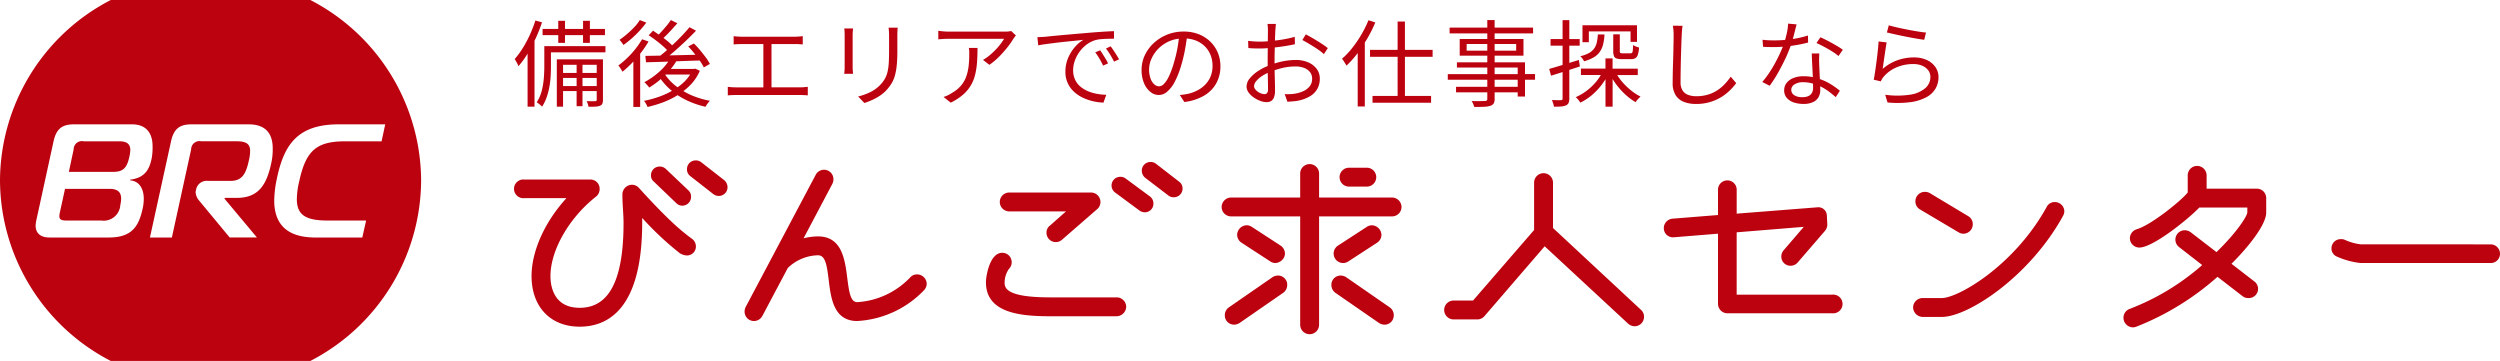 <svg xmlns="http://www.w3.org/2000/svg" width="374" height="54" viewBox="0 0 374 54">
  <defs>
    <style>
      .cls-1 {
        fill: #bc010f;
        fill-rule: evenodd;
      }
    </style>
  </defs>
  <path id="シェイプ_1" data-name="シェイプ 1" class="cls-1" d="M89.269,8.873H83.3v7.085h0.935V13.62h2.028v2.268H87.14V13.62h2.129v1.3a0.189,0.189,0,0,1-.216.211q-0.115.014-.475,0.014t-0.82-.014a2.537,2.537,0,0,1,.18.423,1.869,1.869,0,0,1,.094.408q0.647,0.014,1.072-.014a2.092,2.092,0,0,0,.683-0.141,0.619,0.619,0,0,0,.331-0.317A1.461,1.461,0,0,0,90.2,14.93V8.873H89.269Zm0,0.817v1.225H87.14V9.69h2.129Zm-3.006,0v1.225H84.235V9.69h2.028Zm-2.028,3.183V11.662h2.028v1.211H84.235Zm2.905,0V11.662h2.129v1.211H87.14ZM83.516,6.408h1.007V5.253h2.7V6.408h1.021V5.253h2.258V4.324H88.248V3.113H87.227V4.324h-2.7V3.113H83.516V4.324H81.171V5.253h2.345V6.408ZM81.9,6.9H81.43V9.93q0,0.8-.072,1.746a11.228,11.228,0,0,1-.309,1.887,5.817,5.817,0,0,1-.755,1.746,1.526,1.526,0,0,1,.266.176q0.151,0.119.3,0.247a2.182,2.182,0,0,1,.237.225,6.66,6.66,0,0,0,.683-1.408,10.087,10.087,0,0,0,.41-1.57,13.314,13.314,0,0,0,.187-1.591q0.043-.782.043-1.444V7.831h8.155V6.9H81.9Zm-0.82-3.563L80.093,3.07a19.154,19.154,0,0,1-.827,2.141A17.346,17.346,0,0,1,78.208,7.19,12.406,12.406,0,0,1,77,8.831q0.086,0.127.2,0.331T77.417,9.57a2.925,2.925,0,0,1,.144.331,13.3,13.3,0,0,0,1.366-1.88v7.937h1.036V6.094c0.054-.112.112-0.219,0.165-0.333A22.568,22.568,0,0,0,81.085,3.338ZM97.022,6.211l-0.964-.338a12.8,12.8,0,0,1-1.007,1.458,13.359,13.359,0,0,1-1.23,1.352A13.971,13.971,0,0,1,92.505,9.8a1.822,1.822,0,0,1,.223.282q0.122,0.183.23,0.359c0.072,0.118.127,0.214,0.165,0.289a15.4,15.4,0,0,0,1.417-1.3c0.071-.073.138-0.152,0.209-0.227V16H95.77V8.029c0.04-.05.082-0.1,0.122-0.149A14.868,14.868,0,0,0,97.022,6.211ZM93.1,6.479a1.722,1.722,0,0,1,.165.253,15.025,15.025,0,0,0,1.244-.986,15.4,15.4,0,0,0,1.194-1.169,13.337,13.337,0,0,0,.985-1.2L95.713,3a6.115,6.115,0,0,1-.805,1.042,14,14,0,0,1-1.086,1.035,12.746,12.746,0,0,1-1.143.88,2.43,2.43,0,0,1,.2.232Zm9.135,7.153a9.348,9.348,0,0,0,1.142-1.019,7.2,7.2,0,0,0,1.323-2.021l-0.69-.324-0.187.042h-3.47a8.9,8.9,0,0,0,.818-1.141l0.782-.028q1.364-.051,2.715-0.089c0.013,0.018.027,0.036,0.039,0.054a6.53,6.53,0,0,1,.583.979l0.906-.521a6.674,6.674,0,0,0-.611-0.972q-0.4-.535-0.856-1.084t-0.921-1l-0.848.437q0.461,0.479.913,1.049c0.054,0.068.1,0.133,0.155,0.2-0.713.018-1.425,0.037-2.14,0.053l-1.729.038c0.2-.167.409-0.332,0.622-0.517q0.885-.767,1.755-1.592t1.589-1.584l-0.978-.521q-0.447.549-1.029,1.162T100.9,6.458c-0.118.112-.236,0.213-0.354,0.323a7.079,7.079,0,0,0-.6-0.563c-0.217-.18-0.449-0.359-0.687-0.538,0.282-.267.577-0.558,0.9-0.9q0.625-.669,1.172-1.3L100.359,3a8.819,8.819,0,0,1-.619.831q-0.374.451-.77,0.887c-0.146.161-.287,0.31-0.426,0.451-0.293-.2-0.578-0.4-0.847-0.578l-0.662.69q0.561,0.352,1.144.8t1.086,0.895c0.2,0.179.37,0.342,0.525,0.5-0.06.053-.12,0.112-0.18,0.165-0.284.247-.556,0.469-0.824,0.679-0.844.017-1.594,0.03-2.24,0.039l0.1,0.958q1.064-.028,2.431-0.07l0.895-.029A8.1,8.1,0,0,1,98.6,10.76,11.355,11.355,0,0,1,96.389,12.3a1.93,1.93,0,0,1,.259.24q0.143,0.155.273,0.3a2.271,2.271,0,0,1,.2.261,12.815,12.815,0,0,0,1.553-1.113c0.061-.051.118-0.107,0.178-0.159a9.064,9.064,0,0,0,1.375,1.525c0.095,0.084.2,0.162,0.293,0.242a12.284,12.284,0,0,1-1.911.871,16.019,16.019,0,0,1-2.266.62,3.017,3.017,0,0,1,.3.444,3.144,3.144,0,0,1,.23.472,17.979,17.979,0,0,0,2.416-.732,12.392,12.392,0,0,0,2.084-1.034,11.235,11.235,0,0,0,1.267.724,13.245,13.245,0,0,0,2.906,1.014,3.064,3.064,0,0,1,.18-0.3c0.071-.108.151-0.216,0.237-0.324a3.123,3.123,0,0,1,.244-0.275,12.893,12.893,0,0,1-2.855-.866A11.071,11.071,0,0,1,102.237,13.632Zm-2.708-2.424,0.052-.053h3.659a5.875,5.875,0,0,1-.8,1.014,8.26,8.26,0,0,1-1.073.889c-0.124-.091-0.248-0.181-0.366-0.276A7.7,7.7,0,0,1,99.529,11.208Zm20.117,1.862h-4.228V6.592h3.451c0.2,0,.41,0,0.626.014s0.415,0.024.6,0.042V5.408q-0.26.029-.575,0.056t-0.648.028h-7.91c-0.144,0-.334-0.007-0.569-0.021s-0.448-.035-0.639-0.063V6.648q0.273-.028.639-0.042c0.245-.009.434-0.014,0.569-0.014H114.2V13.07h-4.056c-0.2,0-.41-0.007-0.626-0.021s-0.429-.035-0.64-0.063v1.282q0.331-.028.655-0.042t0.611-.014h9.507q0.216,0,.561.014t0.633,0.042V12.986l-0.568.056C120.075,13.061,119.867,13.07,119.646,13.07Zm7.911-4.486V5.268q0-.254.021-0.535t0.036-.479h-1.308c0.019,0.131.033,0.3,0.043,0.514s0.014,0.378.014,0.5v4.69q0,0.31-.021.613t-0.051.472h1.323q-0.013-.2-0.036-0.5t-0.021-.571V8.585Zm5.43-3.873q0.021,0.3.021,0.655V7.592q0,1-.043,1.746a8.524,8.524,0,0,1-.166,1.31,4.077,4.077,0,0,1-.359,1.021,4.383,4.383,0,0,1-.626.894,5.278,5.278,0,0,1-1.56,1.19,8.762,8.762,0,0,1-1.877.683l0.935,0.972a11.307,11.307,0,0,0,1.15-.444,8,8,0,0,0,1.216-.676,5.257,5.257,0,0,0,1.057-.937,6.759,6.759,0,0,0,.676-0.93,4.6,4.6,0,0,0,.467-1.106,9.031,9.031,0,0,0,.274-1.514,21.129,21.129,0,0,0,.093-2.155V5.366q0-.352.014-0.655c0.01-.2.02-0.392,0.029-0.57h-1.352Q132.965,4.409,132.987,4.711Zm18-.021a3.357,3.357,0,0,1-.381.035c-0.13,0-.242.007-0.338,0.007h-8.256q-0.4,0-.834-0.035t-0.806-.092V5.887q0.432-.042.834-0.063c0.269-.014.537-0.021,0.806-0.021h8.2a7.626,7.626,0,0,1-.51.754,9.988,9.988,0,0,1-.748.873,11.036,11.036,0,0,1-.906.845,6.527,6.527,0,0,1-.986.683L148.009,9.7a10.079,10.079,0,0,0,1.525-1.289,16.676,16.676,0,0,0,1.244-1.423,10.548,10.548,0,0,0,.813-1.176c0.057-.084.122-0.174,0.194-0.267s0.137-.174.194-0.24l-0.7-.662ZM145,7.69C145,7.85,145,8.019,145,8.2a14.742,14.742,0,0,1-.094,1.683,7.267,7.267,0,0,1-.345,1.535,4.436,4.436,0,0,1-.755,1.345,4.873,4.873,0,0,1-1.352,1.113,4.34,4.34,0,0,1-.647.373,5.639,5.639,0,0,1-.648.261l1.065,0.845a8.336,8.336,0,0,0,1.826-1.176,5.705,5.705,0,0,0,1.172-1.38,5.919,5.919,0,0,0,.655-1.613,11.125,11.125,0,0,0,.288-1.873q0.071-1,.071-2.141h-1.294A4.31,4.31,0,0,1,145,7.69Zm17.742,5.944a4.326,4.326,0,0,1-1.129-.69,3.036,3.036,0,0,1-.784-1.035,3.327,3.327,0,0,1-.288-1.43,4.164,4.164,0,0,1,.223-1.31,5.247,5.247,0,0,1,.655-1.31,5.063,5.063,0,0,1,1.042-1.12,4.227,4.227,0,0,1,1.374-.725,4.318,4.318,0,0,1,.878-0.155q0.5-.042,1.021-0.056t0.92-.014V4.662c-0.316.01-.676,0.026-1.078,0.049s-0.84.052-1.309,0.085-0.969.073-1.5,0.12l-1.971.169q-0.978.085-1.826,0.162t-1.5.141q-0.654.063-1,.106l-0.539.035q-0.339.021-.741,0.035l0.129,1.225q0.46-.1,1.136-0.19t1.46-.19q0.785-.1,1.561-0.176l1.46-.148q0.683-.07,1.143-0.127a5.13,5.13,0,0,0-1.28,1.084,6.019,6.019,0,0,0-1.014,1.641,5.191,5.191,0,0,0-.4,2.035,3.929,3.929,0,0,0,1.237,2.958,5.156,5.156,0,0,0,1.309.908,7.294,7.294,0,0,0,1.538.549,8.259,8.259,0,0,0,1.611.218l0.417-1.169a8.563,8.563,0,0,1-1.416-.148A6.519,6.519,0,0,1,162.738,13.634Zm3.812-6.141q-0.231-.338-0.4-0.563l-0.7.324a11.159,11.159,0,0,1,.64.943q0.309,0.507.568,1.028l0.748-.352q-0.173-.324-0.4-0.683T166.55,7.493Zm-1.59.6q-0.222-.345-0.381-0.571l-0.733.31a9.793,9.793,0,0,1,.632.951q0.3,0.514.547,1.035l0.734-.338A6.309,6.309,0,0,0,165.4,8.8Q165.183,8.437,164.96,8.092Zm16.117-1.845a5.192,5.192,0,0,0-1.734-1.12,6.053,6.053,0,0,0-2.279-.408A6.546,6.546,0,0,0,172.6,6.444a5.876,5.876,0,0,0-1.338,1.824,5.087,5.087,0,0,0-.482,2.183,4.969,4.969,0,0,0,.374,2.007,3.233,3.233,0,0,0,.964,1.3,1.877,1.877,0,0,0,2.488-.042,4.819,4.819,0,0,0,1.129-1.465,12.878,12.878,0,0,0,.957-2.423,21.245,21.245,0,0,0,.568-2.324c0.112-.6.2-1.177,0.286-1.741a4.6,4.6,0,0,1,1.347.3,4.027,4.027,0,0,1,1.366.887,3.762,3.762,0,0,1,.848,1.3,4.366,4.366,0,0,1,.288,1.6,4.048,4.048,0,0,1-.309,1.627,3.906,3.906,0,0,1-.827,1.225,4.6,4.6,0,0,1-1.172.845,5.774,5.774,0,0,1-1.345.486q-0.26.056-.576,0.1t-0.661.084l0.676,1.042a7.689,7.689,0,0,0,2.912-.93,4.932,4.932,0,0,0,1.842-1.831,5.19,5.19,0,0,0,.639-2.606,5.188,5.188,0,0,0-.388-2.007A4.984,4.984,0,0,0,181.077,6.246Zm-5.523,3.345a12.289,12.289,0,0,1-.734,1.922,3.79,3.79,0,0,1-.734,1.071,1.058,1.058,0,0,1-.7.331,1.08,1.08,0,0,1-.669-0.267,2.036,2.036,0,0,1-.575-0.838,3.809,3.809,0,0,1-.238-1.458,3.884,3.884,0,0,1,.36-1.584,5.059,5.059,0,0,1,1.028-1.493,5.169,5.169,0,0,1,1.626-1.106,4.955,4.955,0,0,1,1.432-.378c-0.065.542-.144,1.088-0.253,1.645A20.652,20.652,0,0,1,175.554,9.592ZM195.7,9.324a4.651,4.651,0,0,0-1.863-.352,10.258,10.258,0,0,0-1.869.19,11.02,11.02,0,0,0-1.293.333c0-.17,0-0.337,0-0.495q0-.549.014-1.19c0.006-.24.011-0.476,0.017-0.713l0.365-.041q0.711-.085,1.4-0.2t1.251-.247l-0.029-1.1q-0.531.155-1.2,0.289t-1.373.225c-0.134.018-.258,0.027-0.39,0.042,0.007-.234.014-0.46,0.023-0.669q0.021-.521.036-0.845c0.009-.1.019-0.216,0.029-0.338s0.019-.237.029-0.345a1.979,1.979,0,0,1,.043-0.289h-1.28a1.881,1.881,0,0,1,.043.3q0.013,0.183.021,0.373c0.005,0.127.008,0.237,0.008,0.331q0,0.211-.008.7c0,0.262-.007.566-0.011,0.893-0.4.032-.774,0.05-1.1,0.05-0.269,0-.544-0.007-0.827-0.021s-0.621-.044-1.014-0.092l0.029,1.07q0.374,0.042.8,0.056c0.282,0.01.63,0.014,1.042,0.014,0.3,0,.658-0.018,1.064-0.052,0,0.187,0,.367-0.006.559q-0.007.69-.008,1.3c0,0.265,0,.538,0,0.817a8.225,8.225,0,0,0-1.363.7,5.651,5.651,0,0,0-1.294,1.127,1.943,1.943,0,0,0-.5,1.239,1.5,1.5,0,0,0,.3.887,3.1,3.1,0,0,0,.769.747,4.371,4.371,0,0,0,.985.514,2.745,2.745,0,0,0,.935.19,1.319,1.319,0,0,0,.669-0.162,1.076,1.076,0,0,0,.439-0.542,2.745,2.745,0,0,0,.158-1.028c0-.216,0-0.5-0.007-0.866s-0.015-.756-0.029-1.183c-0.011-.327-0.017-0.659-0.022-0.992a11.873,11.873,0,0,1,1.281-.368,8.712,8.712,0,0,1,1.855-.2,3.523,3.523,0,0,1,1.251.211,2.046,2.046,0,0,1,.892.62,1.557,1.557,0,0,1,.331,1.014,1.758,1.758,0,0,1-.338,1.085,2.462,2.462,0,0,1-.892.725,4.386,4.386,0,0,1-1.186.387,4.842,4.842,0,0,1-.842.1q-0.44.014-.841,0l0.4,1.141,0.842-.063a7.371,7.371,0,0,0,.942-0.134,5.5,5.5,0,0,0,1.676-.676,2.966,2.966,0,0,0,1.035-1.085,3.073,3.073,0,0,0,.352-1.493,2.391,2.391,0,0,0-.467-1.472A3.088,3.088,0,0,0,195.7,9.324Zm-6.142,4.592a0.462,0.462,0,0,1-.381.169,1.534,1.534,0,0,1-.475-0.091,2.055,2.055,0,0,1-.517-0.261,1.766,1.766,0,0,1-.41-0.388,0.742,0.742,0,0,1-.166-0.457,1.243,1.243,0,0,1,.339-0.775,3.984,3.984,0,0,1,.913-0.782,6.15,6.15,0,0,1,.795-0.425c0.008,0.481.016,0.937,0.025,1.355q0.014,0.726.014,1.134A0.822,0.822,0,0,1,189.555,13.915Zm6.94-8.134q-0.633-.373-1.15-0.641l-0.518.845q0.345,0.183.791,0.444t0.906,0.549q0.46,0.289.863,0.577a5.682,5.682,0,0,1,.661.542l0.59-.9a11.123,11.123,0,0,0-.927-0.662Q197.128,6.155,196.5,5.782Zm9.249-2.429-1.021-.324A17.811,17.811,0,0,1,203.644,5.2a16.934,16.934,0,0,1-1.352,1.979,12.258,12.258,0,0,1-1.525,1.613,2.189,2.189,0,0,1,.237.324c0.082,0.132.163,0.261,0.245,0.388a2.778,2.778,0,0,1,.18.317,14.268,14.268,0,0,0,1.639-1.831c0.015-.02.029-0.041,0.044-0.061v8h1.064V6.361c0.125-.2.254-0.394,0.374-0.6A19.519,19.519,0,0,0,205.744,3.352Zm4.43-.127h-1.093V7.465h-4.128V8.493h4.128v5.859h-3.754v1.014h8.759V14.352h-3.912V8.493h4.142V7.465h-4.142V3.225Zm17.964,6.1h-4.545v-1h4.315V5.831h-4.315V5h5.753V4.127h-5.753V3H222.5V4.127h-5.638V5H222.5V5.831h-4.128V8.324H222.5v1h-4.545V10.1H222.5v0.986h-5.912V11.93H222.5v1.056h-4.675v0.831H222.5v0.958a0.332,0.332,0,0,1-.079.253,0.481,0.481,0,0,1-.281.085c-0.077,0-.218,0-0.424.007s-0.446.007-.719,0.007-0.554,0-.842-0.014a2.651,2.651,0,0,1,.23.43,2.461,2.461,0,0,1,.159.458q0.906,0,1.488-.028a3.477,3.477,0,0,0,.914-0.141,0.9,0.9,0,0,0,.5-0.345,1.325,1.325,0,0,0,.151-0.711V13.817h3.452v0.62h1.093V11.93h1.5V11.084h-1.5V9.324Zm-1.323-2.746v1h-3.222v-1h3.222Zm-7.407,1v-1H222.5v1h-3.092Zm4.185,2.521h3.452v0.986h-3.452V10.1Zm3.452,2.887h-3.452V11.93h3.452v1.056ZM237.689,4.7h6.242V6.268h0.963V3.775h-8.155V6.31h0.95V4.7Zm3.653,0.436V7.634a2.119,2.119,0,0,0,.1.732,0.618,0.618,0,0,0,.373.373,2.3,2.3,0,0,0,.792.106h1.423a1.17,1.17,0,0,0,.626-0.148,0.948,0.948,0,0,0,.367-0.528A4.329,4.329,0,0,0,245.2,7.1a2.59,2.59,0,0,1-.475-0.148,2.04,2.04,0,0,1-.417-0.218q-0.015.55-.043,0.817a0.615,0.615,0,0,1-.108.345,0.35,0.35,0,0,1-.252.078h-1.165a0.6,0.6,0,0,1-.345-0.063,0.373,0.373,0,0,1-.072-0.275V5.141h-0.978ZM236.97,9.169a6.105,6.105,0,0,0,1.466-.6,2.843,2.843,0,0,0,.907-0.831,3.483,3.483,0,0,0,.489-1.12,7.8,7.8,0,0,0,.2-1.465H239.04a7.231,7.231,0,0,1-.165,1.211,2.493,2.493,0,0,1-.4.908,2.4,2.4,0,0,1-.776.669,4.837,4.837,0,0,1-1.288.465,2.33,2.33,0,0,1,.324.366A2.146,2.146,0,0,1,236.97,9.169Zm-0.619.775-0.158-.972c-0.482.15-.951,0.292-1.424,0.437V6.831h1.553V5.845h-1.553V3.014h-1.007V5.845h-1.8V6.831h1.8V9.718c-0.781.237-1.449,0.434-2,.592l0.273,1.014c0.52-.159,1.1-0.343,1.726-0.542v3.951a0.266,0.266,0,0,1-.058.2,0.284,0.284,0,0,1-.187.049,4.978,4.978,0,0,1-.51.007c-0.254,0-.535-0.012-0.841-0.021q0.1,0.225.194,0.514a2.129,2.129,0,0,1,.107.472,9.874,9.874,0,0,0,1.122-.028,2.041,2.041,0,0,0,.691-0.169,0.737,0.737,0,0,0,.381-0.366,1.646,1.646,0,0,0,.108-0.662V10.457C235.3,10.286,235.827,10.115,236.351,9.944Zm6.278,2.246a8.23,8.23,0,0,1-.692-0.965h3.073V10.268h-3.769V8.732h-1.064v1.535h-3.668v0.958h2.974a7.646,7.646,0,0,1-.687.986,8.56,8.56,0,0,1-1.424,1.359,7.882,7.882,0,0,1-1.64.965,2.731,2.731,0,0,1,.374.387,4.348,4.348,0,0,1,.317.43,8.523,8.523,0,0,0,1.7-1.106,9.333,9.333,0,0,0,1.46-1.528,10.07,10.07,0,0,0,.6-0.876v4.115h1.064V11.823a10.465,10.465,0,0,0,.59.867,10.909,10.909,0,0,0,1.352,1.486,8.512,8.512,0,0,0,1.5,1.106,2.482,2.482,0,0,1,.215-0.3c0.087-.1.178-0.2,0.274-0.3l0.244-.24a7.186,7.186,0,0,1-1.452-.944A10.256,10.256,0,0,1,242.629,12.19Zm15.419,0.359a6.187,6.187,0,0,1-1.1.937,5.39,5.39,0,0,1-1.41.662,5.922,5.922,0,0,1-1.769.246,3.5,3.5,0,0,1-1.222-.2,1.655,1.655,0,0,1-.835-0.662,2.249,2.249,0,0,1-.3-1.239q0-.774.015-1.746T251.468,8.6q0.029-.979.057-1.852t0.058-1.465c0.009-.235.024-0.472,0.043-0.711s0.048-.476.086-0.711l-1.453-.014a6.552,6.552,0,0,1,.087.676q0.029,0.367.029,0.761,0,0.437-.015,1.1t-0.028,1.444q-0.015.782-.044,1.6t-0.043,1.584q-0.015.768-.014,1.4a3.326,3.326,0,0,0,.446,1.831,2.527,2.527,0,0,0,1.237,1,4.938,4.938,0,0,0,1.812.31,7.213,7.213,0,0,0,2.136-.3,7.016,7.016,0,0,0,1.69-.76,7.289,7.289,0,0,0,1.273-1.007,9.517,9.517,0,0,0,.913-1.049l-0.82-.958A10.585,10.585,0,0,1,258.048,12.549Zm16.1-6.056q-0.475-.267-0.95-0.507t-0.863-.408l-0.589.859q0.474,0.212,1.1.542t1.215,0.7a7.693,7.693,0,0,1,.979.7l0.647-.929a5.884,5.884,0,0,0-.655-0.444Q274.625,6.761,274.15,6.493Zm-6.272.377c0.364-.048.723-0.1,1.072-0.165q0.842-.155,1.547-0.338L270.468,5.31a13.929,13.929,0,0,1-1.7.43c-0.189.035-.375,0.062-0.562,0.091,0.022-.078.044-0.152,0.065-0.232q0.151-.57.281-1.092t0.216-.859l-1.266-.113a8.435,8.435,0,0,1-.23,1.585c-0.072.3-.146,0.584-0.223,0.853q-0.834.069-1.618,0.07-0.461,0-.906-0.021t-0.849-.077L263.751,7q0.417,0.029.856,0.035t0.827,0.007c0.42,0,.846-0.021,1.274-0.053-0.129.321-.27,0.658-0.44,1.025q-0.345.747-.77,1.521t-0.906,1.479a14.139,14.139,0,0,1-.956,1.254l1.107,0.563a18.132,18.132,0,0,0,1.194-1.845q0.6-1.056,1.136-2.176A20.152,20.152,0,0,0,267.878,6.87Zm4.374,4.962c0-.113-0.009-0.216-0.015-0.332q-0.029-.585-0.051-1.113t-0.035-.866c-0.01-.263-0.013-0.509-0.007-0.74s0.011-.491.021-0.782h-1.122q0.014,0.578.05,1.3l0.072,1.451c0.014,0.272.025,0.532,0.036,0.785a7.636,7.636,0,0,0-1.409-.13,4.012,4.012,0,0,0-1.46.253,2.419,2.419,0,0,0-1.036.725,1.749,1.749,0,0,0-.381,1.134,1.665,1.665,0,0,0,.4,1.141,2.348,2.348,0,0,0,1.042.669,4.485,4.485,0,0,0,1.439.219,3.26,3.26,0,0,0,1.445-.275,1.823,1.823,0,0,0,.813-0.739,2.083,2.083,0,0,0,.259-1.028c0-.162-0.005-0.364-0.012-0.585,0.09,0.043.183,0.08,0.271,0.127a8.172,8.172,0,0,1,1.129.725q0.51,0.395.927,0.761l0.619-.958a12.643,12.643,0,0,0-1.4-1A8.219,8.219,0,0,0,272.252,11.832Zm-1.159,2.006a1.13,1.13,0,0,1-.5.507,1.979,1.979,0,0,1-.949.19,2.092,2.092,0,0,1-1.252-.31,0.956,0.956,0,0,1-.417-0.8,0.945,0.945,0,0,1,.49-0.8,2.277,2.277,0,0,1,1.28-.324,5.19,5.19,0,0,1,1.485.209c0.006,0.242.011,0.463,0.011,0.636A1.6,1.6,0,0,1,271.093,13.838Zm13.226-8.521q0.647,0.134,1.309.261T286.872,5.8q0.582,0.1.985,0.155l0.273-1.084q-0.474-.042-1.222-0.162t-1.575-.282q-0.828-.161-1.568-0.331t-1.2-.31l-0.288,1.07c0.221,0.056.508,0.125,0.863,0.2S283.887,5.228,284.319,5.317Zm5.221,4.718a3.147,3.147,0,0,0-1.28-1.056,4.477,4.477,0,0,0-1.928-.387,7.324,7.324,0,0,0-2.466.416,7.128,7.128,0,0,0-2.223,1.3q0.059-.338.13-0.859t0.158-1.1q0.087-.577.166-1.106c0.052-.352.1-0.65,0.151-0.894L281.039,6.2q-0.029.437-.086,1.035t-0.137,1.246q-0.078.648-.165,1.289t-0.173,1.2c-0.057.371-.115,0.688-0.172,0.951l1.064,0.253a3.348,3.348,0,0,1,.173-0.345,2.259,2.259,0,0,1,.259-0.359,5.231,5.231,0,0,1,1.9-1.387,6.315,6.315,0,0,1,2.554-.5,3.25,3.25,0,0,1,1.3.246,2.194,2.194,0,0,1,.9.683,1.609,1.609,0,0,1,.331,1,2.2,2.2,0,0,1-.741,1.655,4.438,4.438,0,0,1-2.236.986,12.688,12.688,0,0,1-3.783.021l0.345,1.155a15.016,15.016,0,0,0,3.452-.05,6.968,6.968,0,0,0,2.366-.739,3.48,3.48,0,0,0,1.366-1.289A3.382,3.382,0,0,0,290,11.535,2.585,2.585,0,0,0,289.54,10.035ZM17.88,21.141H12.535a1.236,1.236,0,0,0-1.516,1.209L10.3,25.712H16.91c1.467,0,2.064-.532,2.436-2.225a5.775,5.775,0,0,0,.149-1.04C19.5,21.6,19.023,21.141,17.88,21.141Zm-1.492,7.111H9.727L8.956,31.783a2.657,2.657,0,0,0-.074.556c0,0.508.3,0.653,1.069,0.653h5.195A2.5,2.5,0,0,0,18,30.67a4.895,4.895,0,0,0,.125-0.944C18.128,28.711,17.556,28.251,16.388,28.251ZM46.423,0H16.575A30.542,30.542,0,0,0,0,27,30.542,30.542,0,0,0,16.575,54H46.423A30.542,30.542,0,0,0,63,27,30.542,30.542,0,0,0,46.423,0ZM21.508,29.751a6.878,6.878,0,0,1-.149,1.379c-0.572,2.588-1.492,4.4-5.071,4.4H7.39c-1.243,0-2.063-.58-2.063-1.79a4.434,4.434,0,0,1,.1-0.75L8.011,21.141c0.422-1.935,1.342-2.54,3.082-2.54h8.651c2.038,0,3.082,1.21,3.082,3.29a9.18,9.18,0,0,1-.1,1.6c-0.323,1.838-1.045,3.12-3.256,3.386v0.1C20.838,27.09,21.508,28.228,21.508,29.751Zm19.117-5.563c-0.746,3.725-2.113,5.418-5.27,5.418h-1.74l-0.025.121,4.847,5.8H34.362l-4.549-5.49a2.153,2.153,0,0,1-.547-1.234,0.8,0.8,0,0,1,.025-0.242l0.075-.338a1.609,1.609,0,0,1,1.74-1.161h3.38c1.815,0,2.337-1.185,2.759-3.12a6.052,6.052,0,0,0,.174-1.355c0-.992-0.5-1.451-2.013-1.451H30.111a1.245,1.245,0,0,0-1.516,1.209L25.712,35.532H22.43l3.157-14.391c0.422-1.935,1.342-2.54,3.082-2.54H37.2c2.536,0,3.6,1.379,3.6,3.6A9.553,9.553,0,0,1,40.625,24.188Zm8.429,8.8h5.717L54.2,35.532H47.19c-4.574,0-6.165-2.3-6.165-5.539a16.34,16.34,0,0,1,.373-3.168c1.044-5.079,3.032-8.223,9.247-8.223H57.63l-0.547,2.54H51.639c-4.226,0-5.866,1.33-6.86,5.926a12.174,12.174,0,0,0-.372,2.709C44.406,32.218,45.8,32.992,49.054,32.992Zm52.138-2.582a1.221,1.221,0,0,0,.881.363,1.315,1.315,0,0,0,1.311-1.344,1.246,1.246,0,0,0-.371-0.921l-3.4-3.225a1.3,1.3,0,0,0-.914-0.363,1.284,1.284,0,0,0-1.312,1.31,1.148,1.148,0,0,0,.4.919Zm2.28,5.283c-1.252-.935-3.143-2.348-7.873-7.561a1.391,1.391,0,0,0-1.073-.489,1.451,1.451,0,0,0-1.414,1.412v0.068c0,0.789.046,1.552,0.091,2.289,0.041,0.679.08,1.32,0.08,1.93,0,8.552-2.145,12.709-6.557,12.709-3.951,0-4.377-3.32-4.377-4.747,0-3.876,2.818-8.775,6.869-11.927a1.465,1.465,0,0,0,.489-1.14,1.382,1.382,0,0,0-1.38-1.378H78.414a1.4,1.4,0,1,0,0,2.79h6.327c-3.239,3.534-5.22,7.923-5.22,11.654,0,4.6,2.828,7.571,7.2,7.571,4.266,0,9.351-2.7,9.351-15.567v-0.7a45.5,45.5,0,0,0,5.589,5.247,2.125,2.125,0,0,0,1.1.367,1.332,1.332,0,0,0,1.345-1.378,1.381,1.381,0,0,0-.511-1.055ZM104.9,24.265A1.265,1.265,0,0,0,104.086,24a1.282,1.282,0,0,0-1.311,1.31,1.208,1.208,0,0,0,.47,1.016l3.437,2.685a1.359,1.359,0,0,0,.845.3A1.3,1.3,0,0,0,108.838,28a1.4,1.4,0,0,0-.5-1.05Zm32.3,16.784a1.345,1.345,0,0,0-.986.4,11.91,11.91,0,0,1-7.973,3.751c-0.967,0-1.2-1.34-1.482-3.547-0.351-2.8-.789-6.286-4.377-6.286a8.773,8.773,0,0,0-2.171.287l4.324-8.178a1.466,1.466,0,0,0,.146-0.632,1.405,1.405,0,0,0-2.641-.709l-10.5,19.812a1.487,1.487,0,0,0-.148.667,1.4,1.4,0,0,0,1.38,1.412,1.438,1.438,0,0,0,1.262-.736l3.822-7.2a6.677,6.677,0,0,1,4.522-1.9c1.074,0,1.318,1.384,1.593,3.664,0.33,2.749.742,6.17,4.266,6.17a14.966,14.966,0,0,0,9.977-4.584l0.025-.026a1.507,1.507,0,0,0,.4-0.953A1.451,1.451,0,0,0,137.2,41.049Zm39.208-13.862L172.937,24.5a1.226,1.226,0,0,0-.811-0.264,1.284,1.284,0,0,0-1.312,1.31,1.383,1.383,0,0,0,.508,1.052l3.468,2.649a1.226,1.226,0,0,0,.81.263,1.3,1.3,0,0,0,1.312-1.31A1.249,1.249,0,0,0,176.406,27.187Zm-9.34,17.3H157.051c-6.761,0-6.761-1.528-6.761-2.263a3.6,3.6,0,0,1,.658-2.013,1.337,1.337,0,0,0,.4-0.981,1.4,1.4,0,0,0-1.414-1.412c-1.852,0-2.436,3.435-2.436,4.407,0,4.482,4.83,5.087,9.555,5.087h10.015A1.469,1.469,0,0,0,168.48,45.9,1.432,1.432,0,0,0,167.066,44.486Zm4.972-15.093-3.631-2.678a1.265,1.265,0,0,0-.812-0.264,1.3,1.3,0,0,0-.8,2.332l3.713,2.745a1.416,1.416,0,0,0,.73.231,1.282,1.282,0,0,0,1.312-1.31A1.316,1.316,0,0,0,172.038,29.393Zm-21.016,2.231h8.45l-2.4,2.121a1.277,1.277,0,0,0-.519,1.061,1.392,1.392,0,0,0,2.307,1.069l5.277-4.591a1.392,1.392,0,0,0,.49-1.038,1.417,1.417,0,0,0-1.414-1.446h-12.2A1.412,1.412,0,1,0,151.022,31.624Zm50.827-3.709h2.623a1.412,1.412,0,1,0,0-2.824h-2.623A1.412,1.412,0,1,0,201.849,27.915Zm6.438,1.633H197.335V25.924a1.414,1.414,0,0,0-2.827,0v3.624H184.17a1.432,1.432,0,0,0-1.414,1.412,1.415,1.415,0,0,0,1.414,1.412h10.338V48.62a1.414,1.414,0,0,0,2.827,0V32.372h10.952a1.415,1.415,0,0,0,1.38-1.412A1.433,1.433,0,0,0,208.287,29.548Zm-17.1,11.671a1.592,1.592,0,0,0-.822.246L183.812,46a1.433,1.433,0,0,0-.579,1.157,1.381,1.381,0,0,0,1.379,1.412,1.6,1.6,0,0,0,.822-0.246l6.54-4.526,0.013-.009a1.433,1.433,0,0,0,.579-1.157,1.291,1.291,0,0,0-.255-0.834A1.386,1.386,0,0,0,191.187,41.219Zm9.776-1.871a1.438,1.438,0,0,0,.744-0.239L206,36.318l0,0a1.427,1.427,0,0,0,.666-1.171,1.573,1.573,0,0,0-.255-0.8,1.511,1.511,0,0,0-1.193-.647,1.431,1.431,0,0,0-.743.239l-4.285,2.786A1.416,1.416,0,0,0,200.963,39.348Zm6.954,6.643-6.564-4.541a1.578,1.578,0,0,0-.8-0.23,1.381,1.381,0,0,0-1.38,1.412,1.44,1.44,0,0,0,.592,1.166l6.564,4.541a1.573,1.573,0,0,0,.8.231,1.384,1.384,0,0,0,1.124-.578l0.025-.037a1.572,1.572,0,0,0,.231-0.8A1.441,1.441,0,0,0,207.917,45.99Zm-17.869-6.873a1.421,1.421,0,0,0,.73.23,1.569,1.569,0,0,0,1.192-.647L192,38.665a1.416,1.416,0,0,0,.231-0.729,1.477,1.477,0,0,0-.671-1.207l-4.305-2.8a1.418,1.418,0,0,0-.73-0.231,1.466,1.466,0,0,0-1.448,1.446,1.427,1.427,0,0,0,.671,1.173Zm42.279-5.008V27.285a1.414,1.414,0,0,0-2.827,0v7.123l-9.137,10.553h-2.905a1.412,1.412,0,1,0,0,2.824H221a1.391,1.391,0,0,0,1.072-.488l9.011-10.452,12.5,11.59a1.489,1.489,0,0,0,.954.371,1.4,1.4,0,0,0,1.017-.431l0.025-.028a1.489,1.489,0,0,0,.372-0.953,1.4,1.4,0,0,0-.442-1.026Zm41.8,9.968H259.805V34.755l10.04-.818-3.026,3.522a1.463,1.463,0,0,0-.337.953,1.363,1.363,0,0,0,1.379,1.344,1.391,1.391,0,0,0,1.072-.488l4.032-4.672a1.465,1.465,0,0,0,.4-1.037l-0.069-1.372a1.271,1.271,0,0,0-1.412-1.174l-12.076.95V28.476a1.4,1.4,0,1,0-2.794,0v3.691l-6.789.546a1.417,1.417,0,0,0-1.318,1.411,1.363,1.363,0,0,0,1.448,1.377l6.659-.541V45.489a1.415,1.415,0,0,0,1.414,1.378h15.7A1.4,1.4,0,1,0,274.129,44.077Zm13.1-12.751,5.79,3.436a1.384,1.384,0,0,0,.73.2,1.415,1.415,0,0,0,1.38-1.412,1.367,1.367,0,0,0-.684-1.215l-5.723-3.437a1.5,1.5,0,0,0-.764-0.2,1.415,1.415,0,0,0-1.414,1.446A1.371,1.371,0,0,0,287.225,31.326Zm20.146-1.1a1.312,1.312,0,0,0-1.191.73c-4.878,8.853-13.3,13.629-15.671,13.629h-2.9A1.431,1.431,0,0,0,286.2,46a1.468,1.468,0,0,0,1.413,1.412h2.9c3.913,0,13.137-6.032,18.121-15.124l0.007-.014a1.492,1.492,0,0,0,.182-0.667A1.416,1.416,0,0,0,307.371,30.229Zm30.247-2.007h-7.511V26.231a1.432,1.432,0,0,0-1.414-1.412,1.414,1.414,0,0,0-1.413,1.412v2.557c-0.811,1.089-5.412,4.861-7.637,5.509a1.439,1.439,0,0,0-1.016,1.359,1.415,1.415,0,0,0,1.414,1.378c2.073,0,7.406-4.338,8.974-5.989H336.2v0.732c0,0.438-1.332,2.748-4.613,5.938L327.7,34.723a1.523,1.523,0,0,0-.849-0.276,1.4,1.4,0,0,0-1.414,1.412,1.414,1.414,0,0,0,.573,1.118l3.44,2.676a35.837,35.837,0,0,1-10.841,6.555,1.4,1.4,0,0,0-.939,1.322,1.45,1.45,0,0,0,1.414,1.446,1.645,1.645,0,0,0,.484-0.093,40.552,40.552,0,0,0,12.17-7.472l3.771,2.912a1.3,1.3,0,0,0,.846.264,1.379,1.379,0,0,0,.874-2.5l-3.4-2.627c2.641-2.614,5.195-5.9,5.195-7.653V29.633A1.414,1.414,0,0,0,337.618,28.221Zm34.969,8.336H353.2a8.05,8.05,0,0,1-2.4-.669,1.27,1.27,0,0,0-.6-0.113,1.381,1.381,0,0,0-1.413,1.378,1.318,1.318,0,0,0,.839,1.243,11.882,11.882,0,0,0,3.5.952h19.451A1.381,1.381,0,0,0,374,37.97,1.4,1.4,0,0,0,372.587,36.557Z"/>
</svg>
